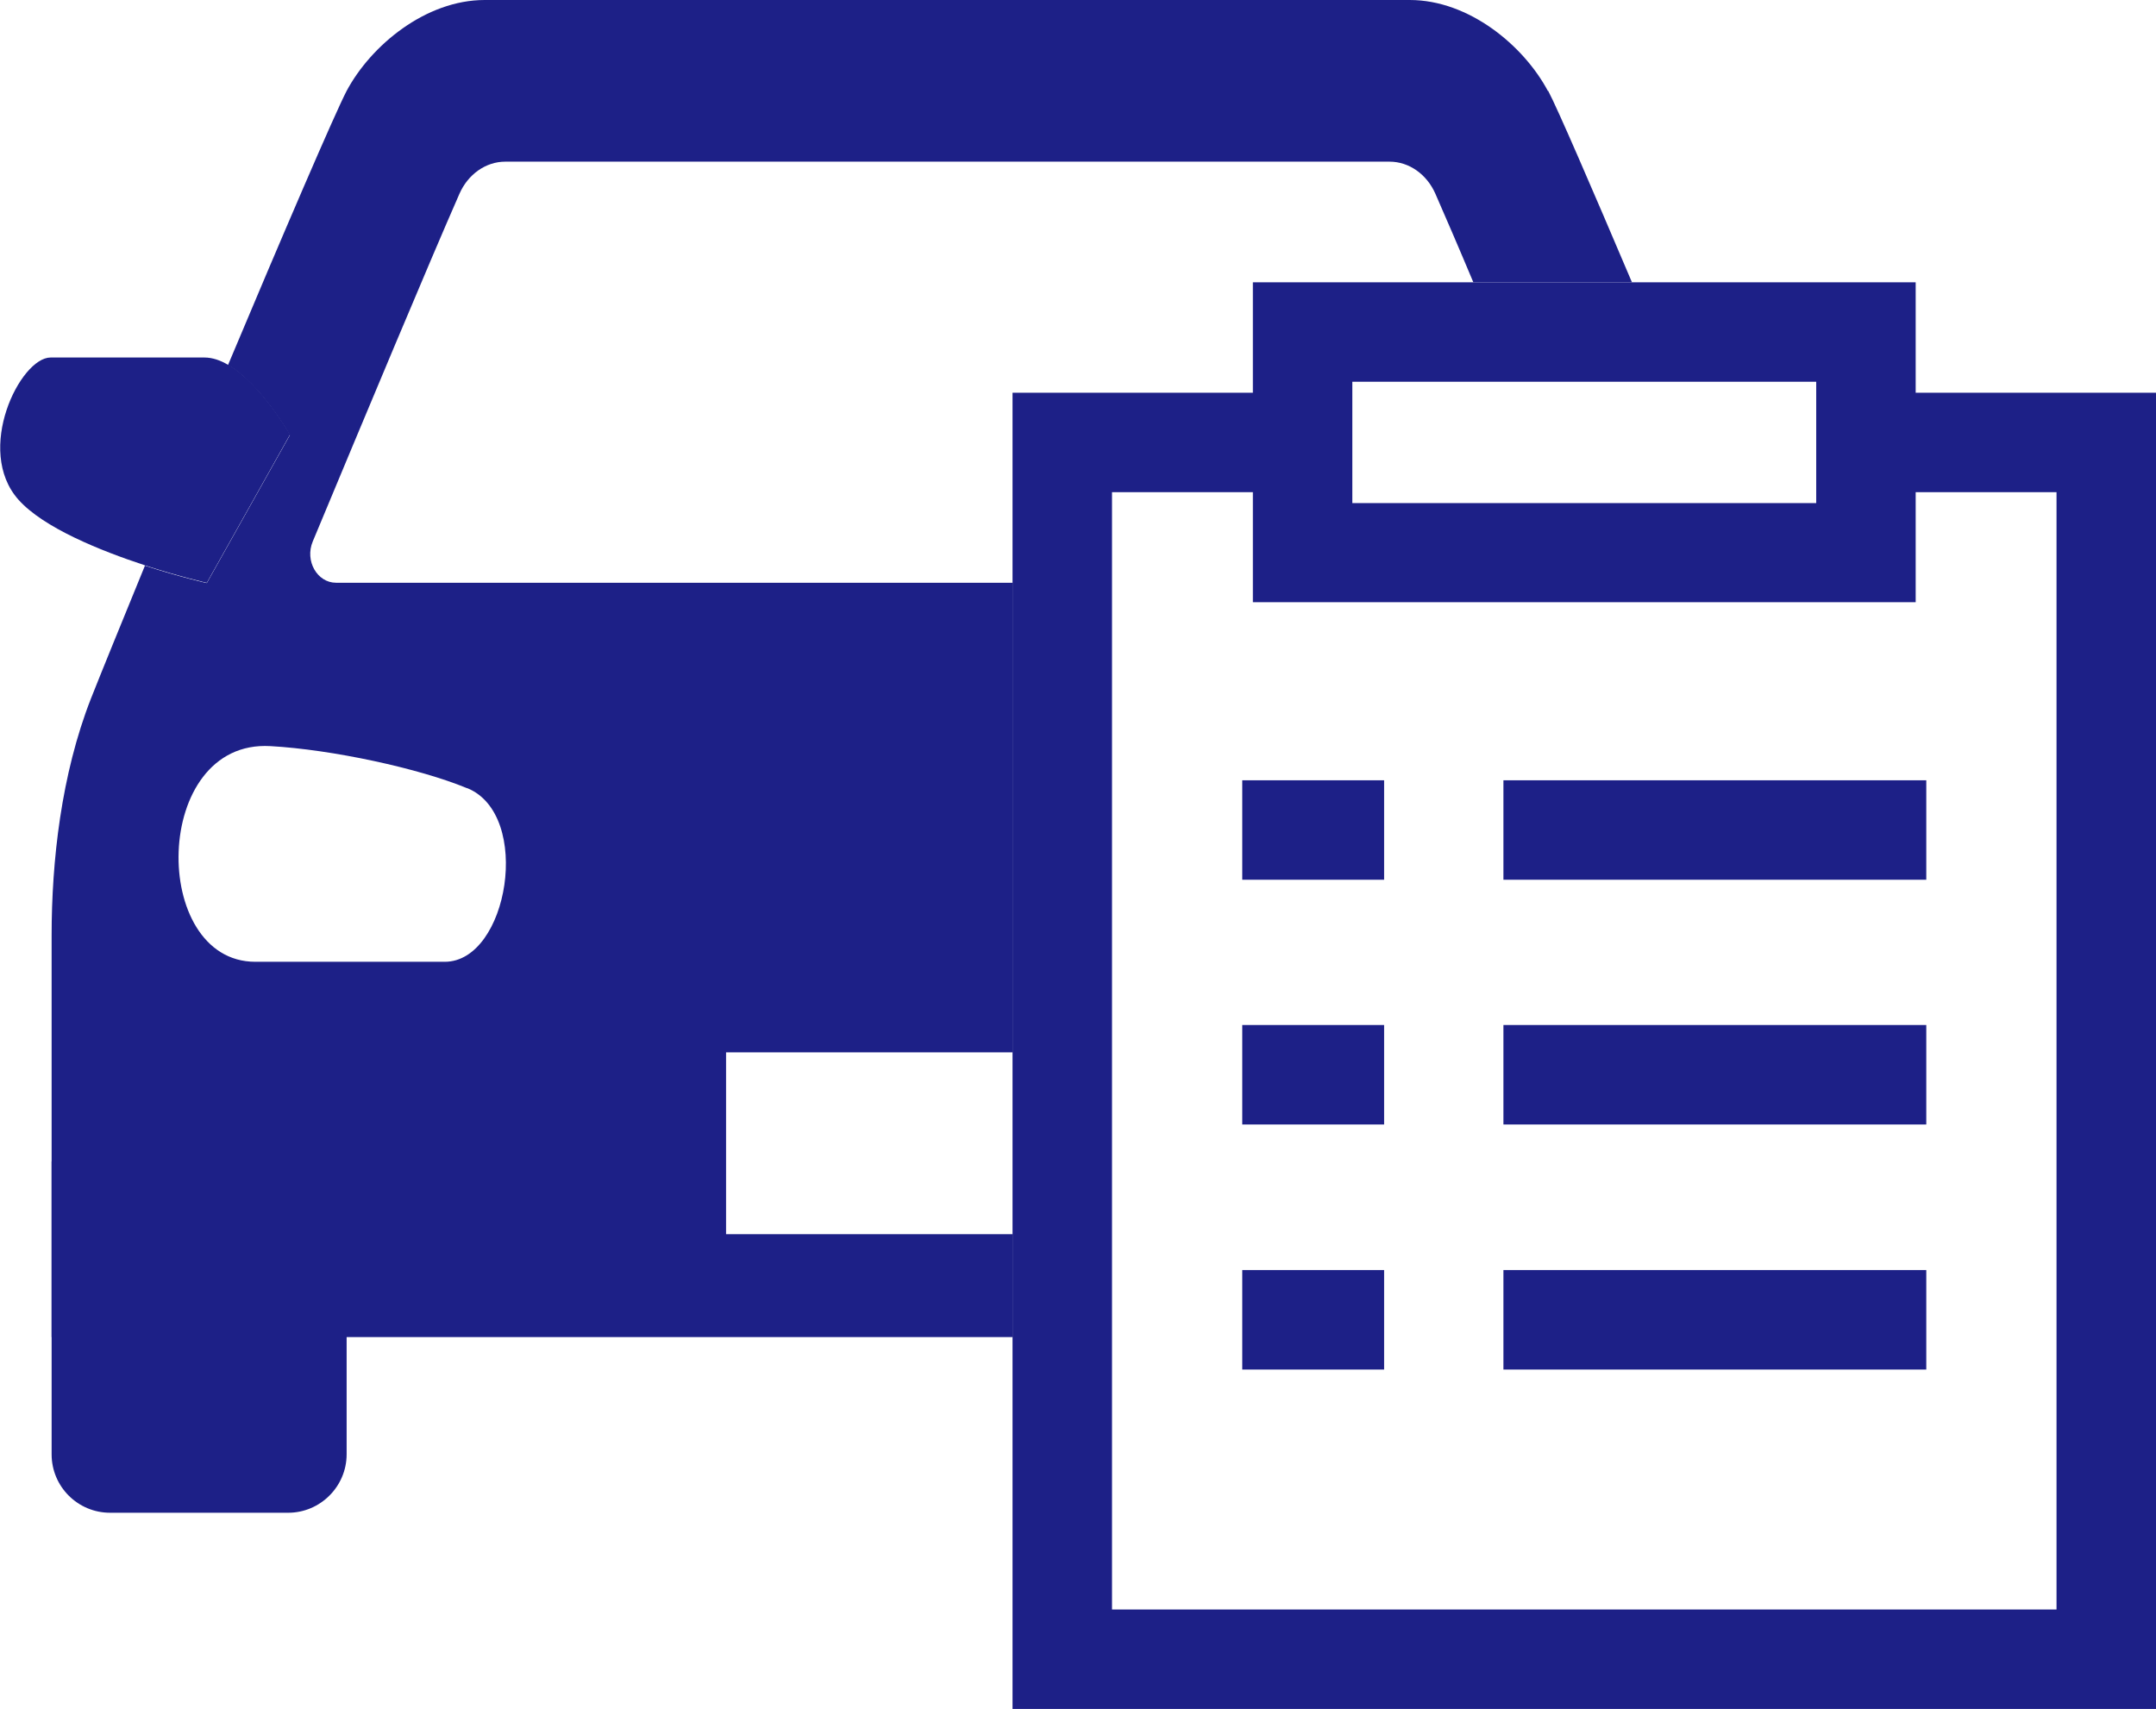 <svg id="_レイヤー_2" data-name="レイヤー 2" xmlns="http://www.w3.org/2000/svg" viewBox="0 0 63.07 50"><defs><style>.cls-1{fill:#1d2087}</style></defs><g id="_レイヤー_8" data-name="レイヤー 8"><path class="cls-1" d="M10.14 33.98v8.57c0 .94-.77 1.71-1.71 1.71H3.22c-.94 0-1.71-.76-1.71-1.71v-8.57h8.63zM8.48 12.72l-2.43 4.33s-.8-.18-1.81-.51c-1.31-.43-2.97-1.1-3.7-1.92-1.29-1.45.05-4.16.94-4.16h4.5c.23 0 .47.08.7.22.97.57 1.81 2.05 1.81 2.05z"/><path class="cls-1" d="M8.48 12.72s-.84-1.48-1.81-2.05c-.84 2.01-1.71 4.1-2.44 5.86 1.01.32 1.81.51 1.81.51l2.43-4.33z"/><path class="cls-1" d="M45.28 2.66C44.57 1.33 42.97 0 41.24 0H14.18c-1.73 0-3.33 1.33-4.04 2.66-.34.65-1.87 4.21-3.47 8.02.97.57 1.81 2.05 1.81 2.05l-2.43 4.33s-.8-.18-1.81-.51c-.7 1.71-1.28 3.13-1.58 3.89-.87 2.22-1.15 4.76-1.15 6.93v11.75h28.11v-3.01h-8.38v-5.32h8.38V17.05H9.83c-.55 0-.92-.64-.68-1.21 1.56-3.74 3.41-8.17 4.29-10.17.25-.57.77-.94 1.34-.94h25.87c.57 0 1.09.37 1.34.94.28.64.67 1.54 1.11 2.59h4.64c-1.19-2.8-2.18-5.09-2.45-5.6zm-31.61 20.4c1.91.78 1.2 5.08-.66 5.08H7.47c-3.09 0-3.04-6.51.44-6.31 1.8.1 4.35.65 5.75 1.23z"/><path class="cls-1" d="M56.04 11.49V8.26H36.65v3.23h-7.03V50h33.45V11.49h-7.03zm-16.48-.32h13.57v3.55H39.56v-3.55zm20.6 35.92H32.53V14.4h4.12v3.22h19.39V14.4h4.12v32.69z"/><path class="cls-1" d="M43.98 22.83h12.37v2.91H43.98zm0 7.16h12.37v2.91H43.98zm0 7.17h12.37v2.91H43.98zm-7.64-14.33h4.15v2.91h-4.15zm0 7.16h4.15v2.91h-4.15zm0 7.17h4.15v2.91h-4.15z"/></g></svg>